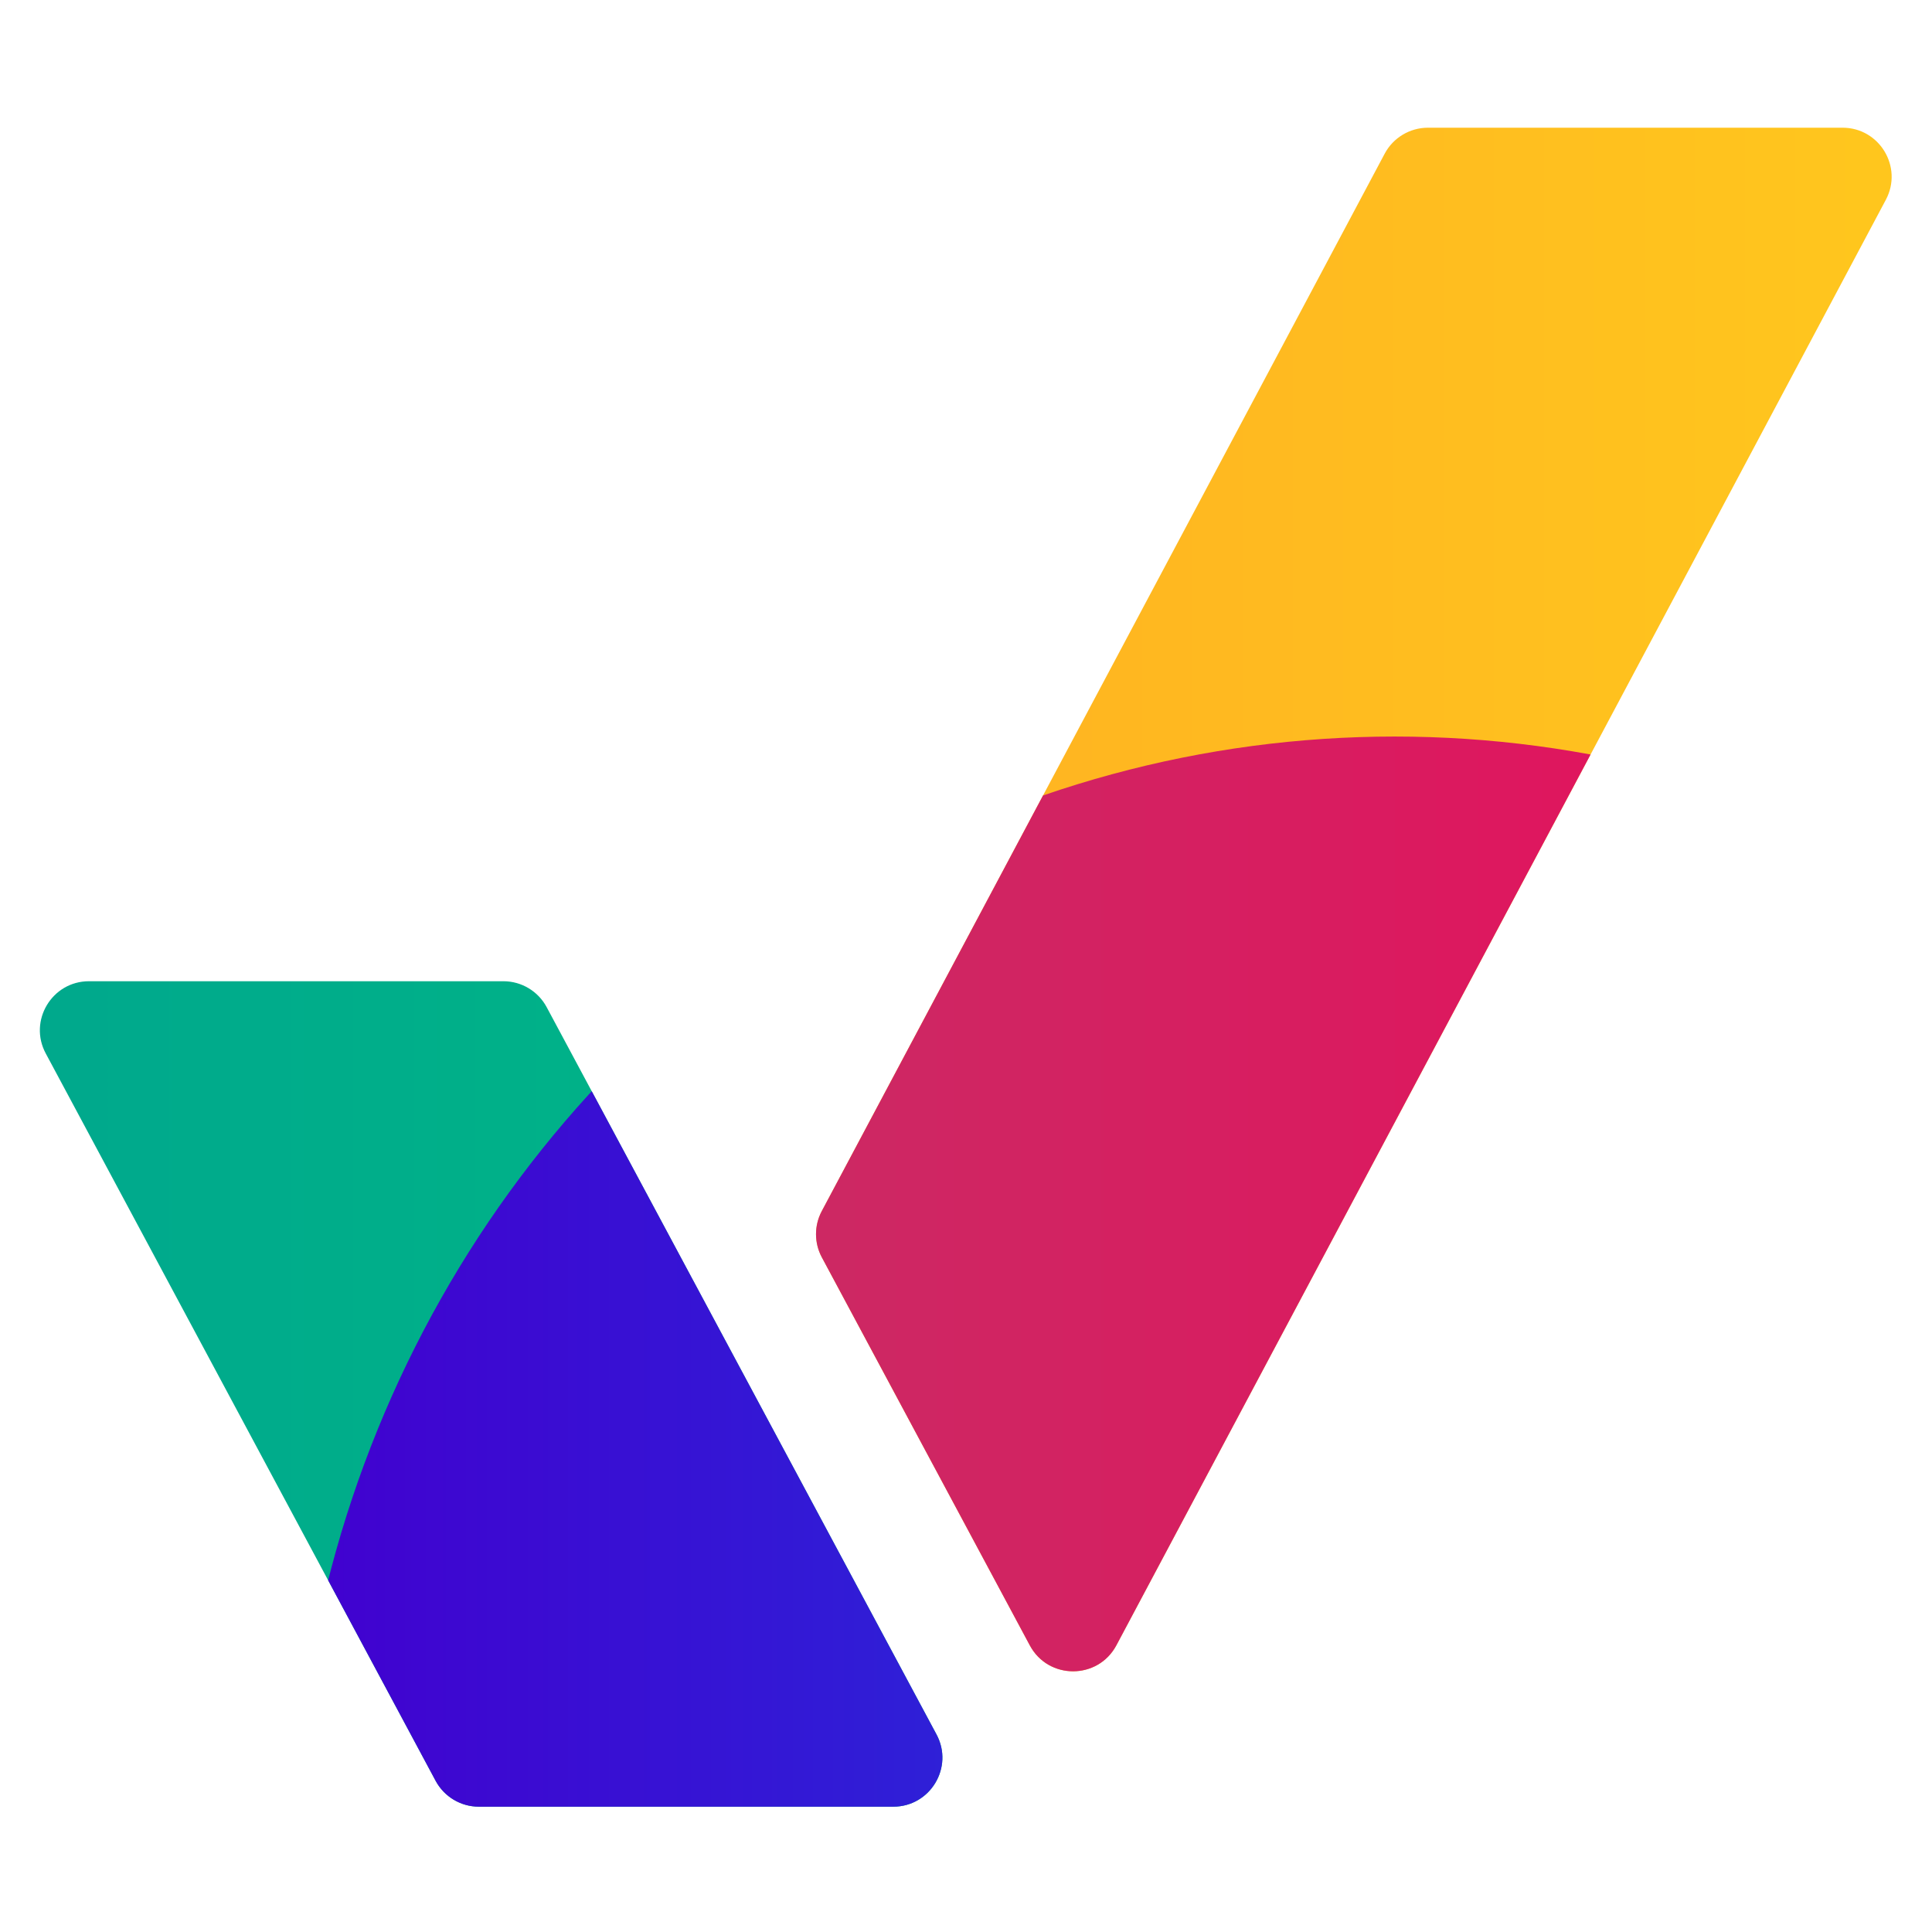 <?xml version="1.0" encoding="UTF-8" standalone="no"?>
<!-- Created with Inkscape (http://www.inkscape.org/) -->

<svg
   xmlns:dc="http://purl.org/dc/elements/1.1/"
   xmlns:cc="http://creativecommons.org/ns#"
   xmlns:rdf="http://www.w3.org/1999/02/22-rdf-syntax-ns#"
   xmlns:svg="http://www.w3.org/2000/svg"
   xmlns="http://www.w3.org/2000/svg"
   xmlns:xlink="http://www.w3.org/1999/xlink"
   xmlns:sodipodi="http://sodipodi.sourceforge.net/DTD/sodipodi-0.dtd"
   xmlns:inkscape="http://www.inkscape.org/namespaces/inkscape"
   width="256"
   height="256"
   viewBox="0 0 67.733 67.733"
   version="1.1"
   id="svg1321"
   inkscape:version="0.92.5 (2060ec1f9f, 2020-04-08)"
   sodipodi:docname="logo-colours.svg">
  <defs
     id="defs1315">
    <clipPath
       clipPathUnits="userSpaceOnUse"
       id="clipPath1273">
      <path
         style="color:#000000;font-style:normal;font-variant:normal;font-weight:normal;font-stretch:normal;font-size:medium;line-height:normal;font-family:sans-serif;font-variant-ligatures:normal;font-variant-position:normal;font-variant-caps:normal;font-variant-numeric:normal;font-variant-alternates:normal;font-feature-settings:normal;text-indent:0;text-align:start;text-decoration:none;text-decoration-line:none;text-decoration-style:solid;text-decoration-color:#000000;letter-spacing:normal;word-spacing:normal;text-transform:none;writing-mode:lr-tb;direction:ltr;text-orientation:mixed;dominant-baseline:auto;baseline-shift:baseline;text-anchor:start;white-space:normal;shape-padding:0;clip-rule:nonzero;display:inline;overflow:visible;visibility:visible;opacity:1;isolation:auto;mix-blend-mode:normal;color-interpolation:sRGB;color-interpolation-filters:linearRGB;solid-color:#000000;solid-opacity:1;vector-effect:none;fill:#000000;fill-opacity:1;fill-rule:nonzero;stroke:none;stroke-width:2.646;stroke-linecap:round;stroke-linejoin:round;stroke-miterlimit:4;stroke-dasharray:none;stroke-dashoffset:0;stroke-opacity:1;color-rendering:auto;image-rendering:auto;shape-rendering:auto;text-rendering:auto;enable-background:accumulate"
         d="m 10.233,263.512 c -1.001,-5.3e-4 -1.64,1.068 -1.166,1.949 l 10.514,19.615 c 0.231,0.429 0.679,0.697 1.166,0.697 h 11.176 c 0.999,-5.3e-4 1.638,-1.066 1.166,-1.947 L 22.574,264.211 c -0.23,-0.43 -0.678,-0.699 -1.166,-0.699 z"
         id="path1275"
         inkscape:connector-curvature="0"
         sodipodi:nodetypes="ccccccccc" />
    </clipPath>
    <clipPath
       clipPathUnits="userSpaceOnUse"
       id="clipPath1277">
      <path
         style="color:#000000;font-style:normal;font-variant:normal;font-weight:normal;font-stretch:normal;font-size:medium;line-height:normal;font-family:sans-serif;font-variant-ligatures:normal;font-variant-position:normal;font-variant-caps:normal;font-variant-numeric:normal;font-variant-alternates:normal;font-feature-settings:normal;text-indent:0;text-align:start;text-decoration:none;text-decoration-line:none;text-decoration-style:solid;text-decoration-color:#000000;letter-spacing:normal;word-spacing:normal;text-transform:none;writing-mode:lr-tb;direction:ltr;text-orientation:mixed;dominant-baseline:auto;baseline-shift:baseline;text-anchor:start;white-space:normal;shape-padding:0;clip-rule:nonzero;display:inline;overflow:visible;visibility:visible;opacity:1;isolation:auto;mix-blend-mode:normal;color-interpolation:sRGB;color-interpolation-filters:linearRGB;solid-color:#000000;solid-opacity:1;vector-effect:none;fill:#000000;fill-opacity:1;fill-rule:nonzero;stroke:none;stroke-width:2.646;stroke-linecap:round;stroke-linejoin:round;stroke-miterlimit:4;stroke-dasharray:none;stroke-dashoffset:0;stroke-opacity:1;color-rendering:auto;image-rendering:auto;shape-rendering:auto;text-rendering:auto;enable-background:accumulate"
         d="m 46.319,240.494 c -0.489,-7e-5 -0.938,0.27 -1.168,0.701 l -15.936,29.941 c -0.207,0.39 -0.206,0.857 0.002,1.246 l 5.609,10.465 c 0.5,0.932 1.837,0.93 2.334,-0.004 l 21.508,-40.406 c 0.468,-0.881 -0.171,-1.943 -1.168,-1.943 z"
         id="path1279"
         inkscape:connector-curvature="0"
         sodipodi:nodetypes="ccccccccc" />
    </clipPath>
    <clipPath
       clipPathUnits="userSpaceOnUse"
       id="clipPath2074">
      <path
         style="color:#000000;font-style:normal;font-variant:normal;font-weight:normal;font-stretch:normal;font-size:medium;line-height:normal;font-family:sans-serif;font-variant-ligatures:normal;font-variant-position:normal;font-variant-caps:normal;font-variant-numeric:normal;font-variant-alternates:normal;font-feature-settings:normal;text-indent:0;text-align:start;text-decoration:none;text-decoration-line:none;text-decoration-style:solid;text-decoration-color:#000000;letter-spacing:normal;word-spacing:normal;text-transform:none;writing-mode:lr-tb;direction:ltr;text-orientation:mixed;dominant-baseline:auto;baseline-shift:baseline;text-anchor:start;white-space:normal;shape-padding:0;clip-rule:nonzero;display:inline;overflow:visible;visibility:visible;opacity:1;isolation:auto;mix-blend-mode:normal;color-interpolation:sRGB;color-interpolation-filters:linearRGB;solid-color:#000000;solid-opacity:1;vector-effect:none;fill:#000000;fill-opacity:1;fill-rule:nonzero;stroke:none;stroke-width:2.646;stroke-linecap:round;stroke-linejoin:round;stroke-miterlimit:4;stroke-dasharray:none;stroke-dashoffset:0;stroke-opacity:1;color-rendering:auto;image-rendering:auto;shape-rendering:auto;text-rendering:auto;enable-background:accumulate"
         d="m 46.318,240.494 c -0.488,6.6e-4 -0.937,0.27 -1.166,0.701 l -15.18,28.516 c -0.208,0.39 -0.207,0.859 0.002,1.248 l 5.609,10.465 c 0.5,0.932 1.837,0.93 2.334,-0.004 L 58.668,242.437 c 0.468,-0.881 -0.171,-1.943 -1.168,-1.943 z"
         id="path2076"
         inkscape:connector-curvature="0"
         sodipodi:nodetypes="ccccccccc" />
    </clipPath>
    <linearGradient
       inkscape:collect="always"
       xlink:href="#linearGradient1067"
       id="linearGradient2032"
       gradientUnits="userSpaceOnUse"
       x1="0"
       y1="263.133"
       x2="67.733"
       y2="263.133" />
    <linearGradient
       inkscape:collect="always"
       id="linearGradient1067">
      <stop
         style="stop-color:#ff9b26;stop-opacity:1"
         offset="0"
         id="stop1063" />
      <stop
         style="stop-color:#ffcd1c;stop-opacity:1"
         offset="1"
         id="stop1065" />
    </linearGradient>
    <linearGradient
       inkscape:collect="always"
       xlink:href="#linearGradient1428"
       id="linearGradient2034"
       gradientUnits="userSpaceOnUse"
       gradientTransform="matrix(1.298,0,0,1.327,-4.378,-88.119)"
       x1="15.497"
       y1="282.826"
       x2="61.232"
       y2="282.826" />
    <linearGradient
       id="linearGradient1428"
       inkscape:collect="always">
      <stop
         id="stop1424"
         offset="0"
         style="stop-color:#c03567;stop-opacity:1;" />
      <stop
         id="stop1426"
         offset="1"
         style="stop-color:#f50058;stop-opacity:1" />
    </linearGradient>
    <clipPath
       clipPathUnits="userSpaceOnUse"
       id="clipPath2078">
      <path
         style="color:#000000;font-style:normal;font-variant:normal;font-weight:normal;font-stretch:normal;font-size:medium;line-height:normal;font-family:sans-serif;font-variant-ligatures:normal;font-variant-position:normal;font-variant-caps:normal;font-variant-numeric:normal;font-variant-alternates:normal;font-feature-settings:normal;text-indent:0;text-align:start;text-decoration:none;text-decoration-line:none;text-decoration-style:solid;text-decoration-color:#000000;letter-spacing:normal;word-spacing:normal;text-transform:none;writing-mode:lr-tb;direction:ltr;text-orientation:mixed;dominant-baseline:auto;baseline-shift:baseline;text-anchor:start;white-space:normal;shape-padding:0;clip-rule:nonzero;display:inline;overflow:visible;visibility:visible;opacity:1;isolation:auto;mix-blend-mode:normal;color-interpolation:sRGB;color-interpolation-filters:linearRGB;solid-color:#000000;solid-opacity:1;vector-effect:none;fill:#000000;fill-opacity:1;fill-rule:nonzero;stroke:none;stroke-width:2.646;stroke-linecap:round;stroke-linejoin:round;stroke-miterlimit:4;stroke-dasharray:none;stroke-dashoffset:0;stroke-opacity:1;color-rendering:auto;image-rendering:auto;shape-rendering:auto;text-rendering:auto;enable-background:accumulate"
         d="m -168.838,263.512 c -1.001,-5.3e-4 -1.64,1.068 -1.166,1.949 l 10.514,19.615 c 0.231,0.429 0.679,0.697 1.166,0.697 h 11.176 c 0.999,-2.6e-4 1.638,-1.066 1.166,-1.947 l -10.514,-19.615 c -0.23,-0.43 -0.678,-0.699 -1.166,-0.699 z"
         id="path2080"
         inkscape:connector-curvature="0"
         sodipodi:nodetypes="ccccccccc" />
    </clipPath>
    <linearGradient
       inkscape:collect="always"
       xlink:href="#linearGradient1077"
       id="linearGradient2042"
       gradientUnits="userSpaceOnUse"
       gradientTransform="translate(-179.071)"
       x1="0"
       y1="263.133"
       x2="67.733"
       y2="263.133" />
    <linearGradient
       inkscape:collect="always"
       id="linearGradient1077">
      <stop
         style="stop-color:#00a38f;stop-opacity:1"
         offset="0"
         id="stop1073" />
      <stop
         style="stop-color:#00cc7c;stop-opacity:1"
         offset="1"
         id="stop1075" />
    </linearGradient>
    <linearGradient
       inkscape:collect="always"
       xlink:href="#linearGradient1167"
       id="linearGradient2044"
       gradientUnits="userSpaceOnUse"
       gradientTransform="matrix(1.298,0,0,1.327,-183.449,-88.119)"
       x1="15.497"
       y1="282.826"
       x2="61.232"
       y2="282.826" />
    <linearGradient
       id="linearGradient1167"
       inkscape:collect="always">
      <stop
         id="stop1163"
         offset="0"
         style="stop-color:#4200cf;stop-opacity:1" />
      <stop
         id="stop1165"
         offset="1"
         style="stop-color:#006ceb;stop-opacity:1" />
    </linearGradient>
  </defs>
  <sodipodi:namedview
     id="base"
     pagecolor="#ffffff"
     bordercolor="#666666"
     borderopacity="1.0"
     inkscape:pageopacity="0.0"
     inkscape:pageshadow="2"
     inkscape:zoom="1.979899"
     inkscape:cx="147.05401"
     inkscape:cy="149.35812"
     inkscape:document-units="px"
     inkscape:current-layer="layer1"
     showgrid="false"
     units="px"
     inkscape:window-width="1680"
     inkscape:window-height="965"
     inkscape:window-x="0"
     inkscape:window-y="0"
     inkscape:window-maximized="1" />
  <g
     inkscape:label="Layer 1"
     inkscape:groupmode="layer"
     id="layer1"
     transform="translate(0,-229.267)">
    <g
       id="g2040"
       transform="matrix(1.3,0,0,1.3,222.61,-78.898)"
       clip-path="url(#clipPath2078)">
      <rect
         style="opacity:1;fill:url(#linearGradient2042);fill-opacity:1;stroke-width:1.323;stroke-linecap:round"
         id="rect2036"
         width="67.733"
         height="67.733"
         x="-179.071"
         y="229.267" />
      <ellipse
         ry="30.351"
         rx="29.683"
         style="opacity:1;fill:url(#linearGradient2044);fill-opacity:1;stroke:none;stroke-width:1.736;stroke-linecap:round;stroke-opacity:1"
         id="ellipse2038"
         cx="-133.65"
         cy="287.264" />
    </g>
    <g
       transform="matrix(1.3,0,0,1.3,-10.153,-78.898)"
       id="g2030"
       clip-path="url(#clipPath2074)">
      <rect
         y="229.267"
         x="0"
         height="67.733"
         width="67.733"
         id="rect2026"
         style="opacity:1;fill:url(#linearGradient2032);fill-opacity:1;stroke-width:1.323;stroke-linecap:round" />
      <ellipse
         cy="287.264"
         cx="45.42"
         id="ellipse2028"
         style="opacity:1;fill:url(#linearGradient2034);fill-opacity:1;stroke:none;stroke-width:1.736;stroke-linecap:round;stroke-opacity:1"
         rx="29.683"
         ry="30.351" />
    </g>
  </g>
</svg>
